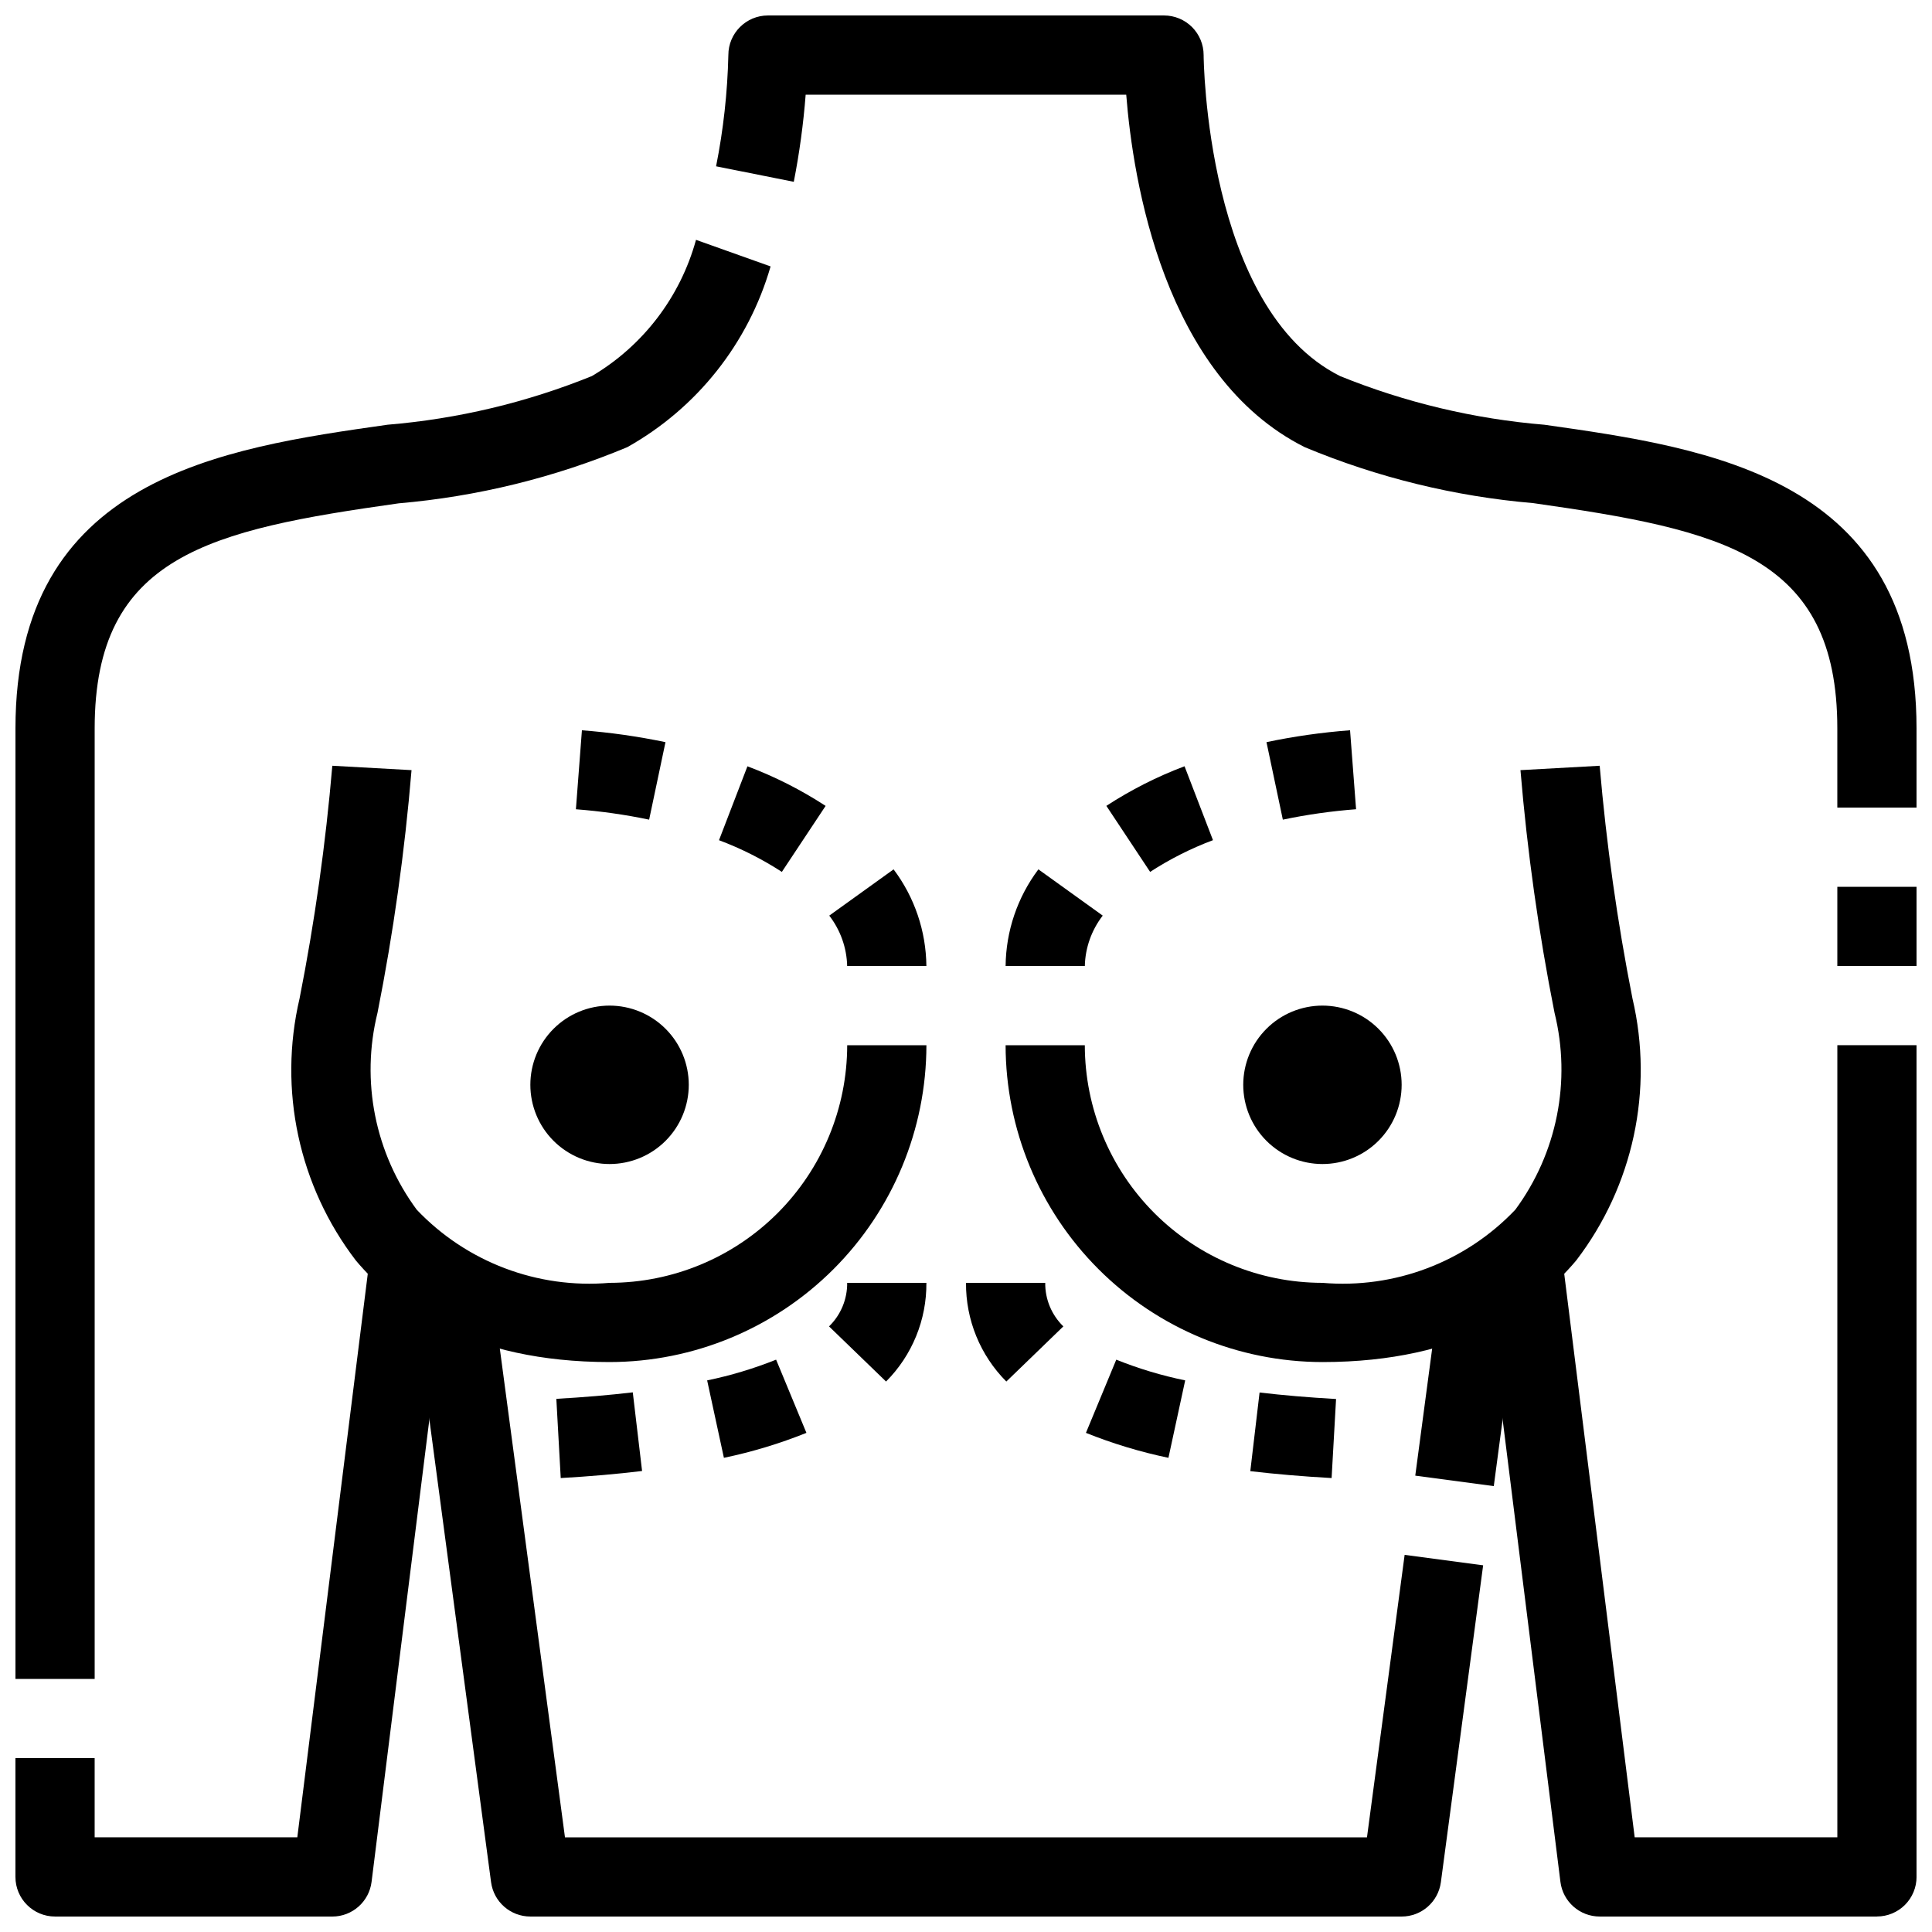<?xml version="1.0" encoding="UTF-8"?>
<!-- Uploaded to: ICON Repo, www.iconrepo.com, Generator: ICON Repo Mixer Tools -->
<svg width="800px" height="800px" version="1.1" viewBox="144 144 512 512" xmlns="http://www.w3.org/2000/svg">
 <defs>
  <clipPath id="f">
   <path d="m253 482h285v169.9h-285z"/>
  </clipPath>
  <clipPath id="e">
   <path d="m148.09 472h115.91v179.9h-115.91z"/>
  </clipPath>
  <clipPath id="d">
   <path d="m148.09 207h200.91v382h-200.91z"/>
  </clipPath>
  <clipPath id="c">
   <path d="m333 148.09h318.9v210.91h-318.9z"/>
  </clipPath>
  <clipPath id="b">
   <path d="m630 379h21.902v21h-21.902z"/>
  </clipPath>
  <clipPath id="a">
   <path d="m536 420h115.9v231.9h-115.9z"/>
  </clipPath>
 </defs>
 <path d="m305.54 504.96c-37.02 0-56.992-14.695-67.238-26.922-15.117-19.742-20.594-45.219-14.914-69.43 4.019-20.383 6.918-40.973 8.68-61.676l20.992 1.164c-1.797 21.586-4.805 43.055-9.016 64.301-4.477 18.078-0.664 37.215 10.402 52.195 13.203 13.883 32.004 21.012 51.094 19.375 16.695-0.016 32.703-6.656 44.512-18.461 11.805-11.809 18.445-27.816 18.465-44.512h20.992c-0.027 22.262-8.883 43.605-24.621 59.344-15.742 15.742-37.086 24.598-59.348 24.621z"/>
 <g clip-path="url(#f)">
  <path d="m515.45 651.9h-230.91c-5.262 0-9.707-3.894-10.402-9.109l-20.992-157.44 20.805-2.769 19.773 148.33h212.54l9.98-74.859 20.805 2.769-11.199 83.969v0.004c-0.695 5.215-5.141 9.109-10.402 9.109z"/>
 </g>
 <path d="m519.06 535.06 6.981-52.48 20.809 2.769-6.981 52.48z"/>
 <path d="m494.46 504.96c-22.262-0.023-43.602-8.879-59.344-24.621-15.742-15.738-24.598-37.082-24.621-59.344h20.992c0.016 16.695 6.656 32.703 18.461 44.512 11.809 11.805 27.816 18.445 44.512 18.461 19.094 1.637 37.898-5.488 51.105-19.375 11.066-14.98 14.879-34.117 10.402-52.195-4.215-21.246-7.227-42.715-9.027-64.301l20.992-1.164c1.766 20.703 4.668 41.293 8.691 61.676 5.676 24.211 0.203 49.688-14.914 69.43-10.254 12.23-30.23 26.922-67.25 26.922z"/>
 <path d="m389.5 400h-20.992c-0.121-4.844-1.785-9.52-4.746-13.352l17.047-12.258v-0.004c5.559 7.391 8.602 16.367 8.691 25.613zm-38.301-24.938v-0.004c-5.234-3.394-10.816-6.207-16.656-8.395l7.535-19.586c7.266 2.734 14.215 6.254 20.719 10.496zm-35.172-13.848c-6.402-1.336-12.887-2.254-19.406-2.75l1.594-20.93c7.441 0.566 14.84 1.617 22.145 3.148z"/>
 <path d="m431.49 400h-20.992c0.086-9.246 3.133-18.223 8.688-25.613l17.047 12.258v0.004c-2.961 3.832-4.625 8.508-4.742 13.352zm17.309-24.938-11.598-17.496-0.004-0.004c6.508-4.238 13.453-7.758 20.719-10.496l7.535 19.586h0.004c-5.844 2.191-11.426 5.012-16.66 8.406zm35.168-13.848-4.336-20.539h0.004c7.305-1.535 14.703-2.586 22.145-3.148l1.594 20.93h0.004c-6.523 0.496-13.008 1.418-19.41 2.758z"/>
 <path d="m496.89 535.7c-7.746-0.43-14.914-1.051-21.547-1.828l2.457-20.844c6.234 0.734 12.973 1.312 20.27 1.723zm-43.242-5.363c-7.469-1.559-14.785-3.769-21.863-6.613l8.039-19.398c5.91 2.375 12.023 4.211 18.262 5.492zm-42.961-20.215v-0.004c-6.914-6.938-10.762-16.359-10.684-26.156h20.992c-0.047 4.348 1.691 8.52 4.805 11.547z"/>
 <path d="m292.6 535.7-1.164-20.992c7.285-0.414 14.035-0.988 20.258-1.723l2.465 20.844c-6.633 0.805-13.816 1.43-21.559 1.871zm43.242-5.363-4.441-20.52h0.004c6.242-1.289 12.355-3.129 18.273-5.492l8.031 19.398c-7.078 2.844-14.395 5.055-21.863 6.613zm42.973-20.215-15.113-14.613c3.113-3.027 4.852-7.199 4.809-11.547h20.992c0.078 9.797-3.769 19.219-10.688 26.156z"/>
 <g clip-path="url(#e)">
  <path d="m232.06 651.9h-73.473c-5.797 0-10.496-4.699-10.496-10.496v-31.488h20.992v20.992h53.707l19.848-158.74 20.824 2.602-20.992 167.94c-0.656 5.254-5.117 9.195-10.41 9.195z"/>
 </g>
 <g clip-path="url(#d)">
  <path d="m169.09 588.93h-20.992v-251.9c0-66.461 54.664-74.227 98.602-80.473 18.594-1.539 36.852-5.887 54.148-12.891 13.539-7.992 23.441-20.941 27.602-36.105l19.766 7.043c-5.867 20.344-19.516 37.555-37.984 47.902-19.301 8.066-39.742 13.09-60.582 14.883-49.941 7.055-80.559 13.73-80.559 59.641z"/>
 </g>
 <g clip-path="url(#c)">
  <path d="m651.9 358.02h-20.992v-20.992c0-45.91-30.617-52.586-80.559-59.691h0.004c-20.84-1.777-41.281-6.781-60.586-14.832-37.395-18.758-45.531-70.879-47.305-93.414h-84.953c-0.602 7.75-1.652 15.461-3.148 23.09l-20.594-4.106v0.004c1.938-9.715 3.023-19.582 3.254-29.484 0-5.797 4.699-10.496 10.496-10.496h104.96c2.781 0 5.453 1.105 7.422 3.074 1.965 1.969 3.074 4.637 3.074 7.422 0 0.672 0.547 67.27 36.18 85.082 17.293 7.004 35.551 11.352 54.148 12.887 43.934 6.234 98.598 14.004 98.598 80.465z"/>
 </g>
 <g clip-path="url(#b)">
  <path d="m630.91 379.01h20.992v20.992h-20.992z"/>
 </g>
 <g clip-path="url(#a)">
  <path d="m641.41 651.9h-73.473c-5.289 0-9.754-3.941-10.41-9.195l-20.992-167.94 20.824-2.602 19.848 158.74h53.707v-209.92h20.992v220.41c0 2.785-1.105 5.453-3.074 7.422s-4.637 3.074-7.422 3.074z"/>
 </g>
 <path d="m494.46 452.48c-5.566 0-10.906-2.215-14.84-6.148-3.938-3.938-6.148-9.277-6.148-14.844 0-5.57 2.211-10.91 6.148-14.844 3.934-3.938 9.273-6.148 14.84-6.148 5.57 0 10.91 2.211 14.844 6.148 3.938 3.934 6.148 9.273 6.148 14.844 0 5.566-2.211 10.906-6.148 14.844-3.934 3.934-9.273 6.148-14.844 6.148z"/>
 <path d="m305.54 452.48c-5.57 0-10.906-2.215-14.844-6.148-3.938-3.938-6.148-9.277-6.148-14.844 0-5.57 2.211-10.91 6.148-14.844 3.938-3.938 9.273-6.148 14.844-6.148 5.566 0 10.906 2.211 14.844 6.148 3.938 3.934 6.148 9.273 6.148 14.844 0 5.566-2.211 10.906-6.148 14.844-3.938 3.934-9.277 6.148-14.844 6.148z"/>
</svg>